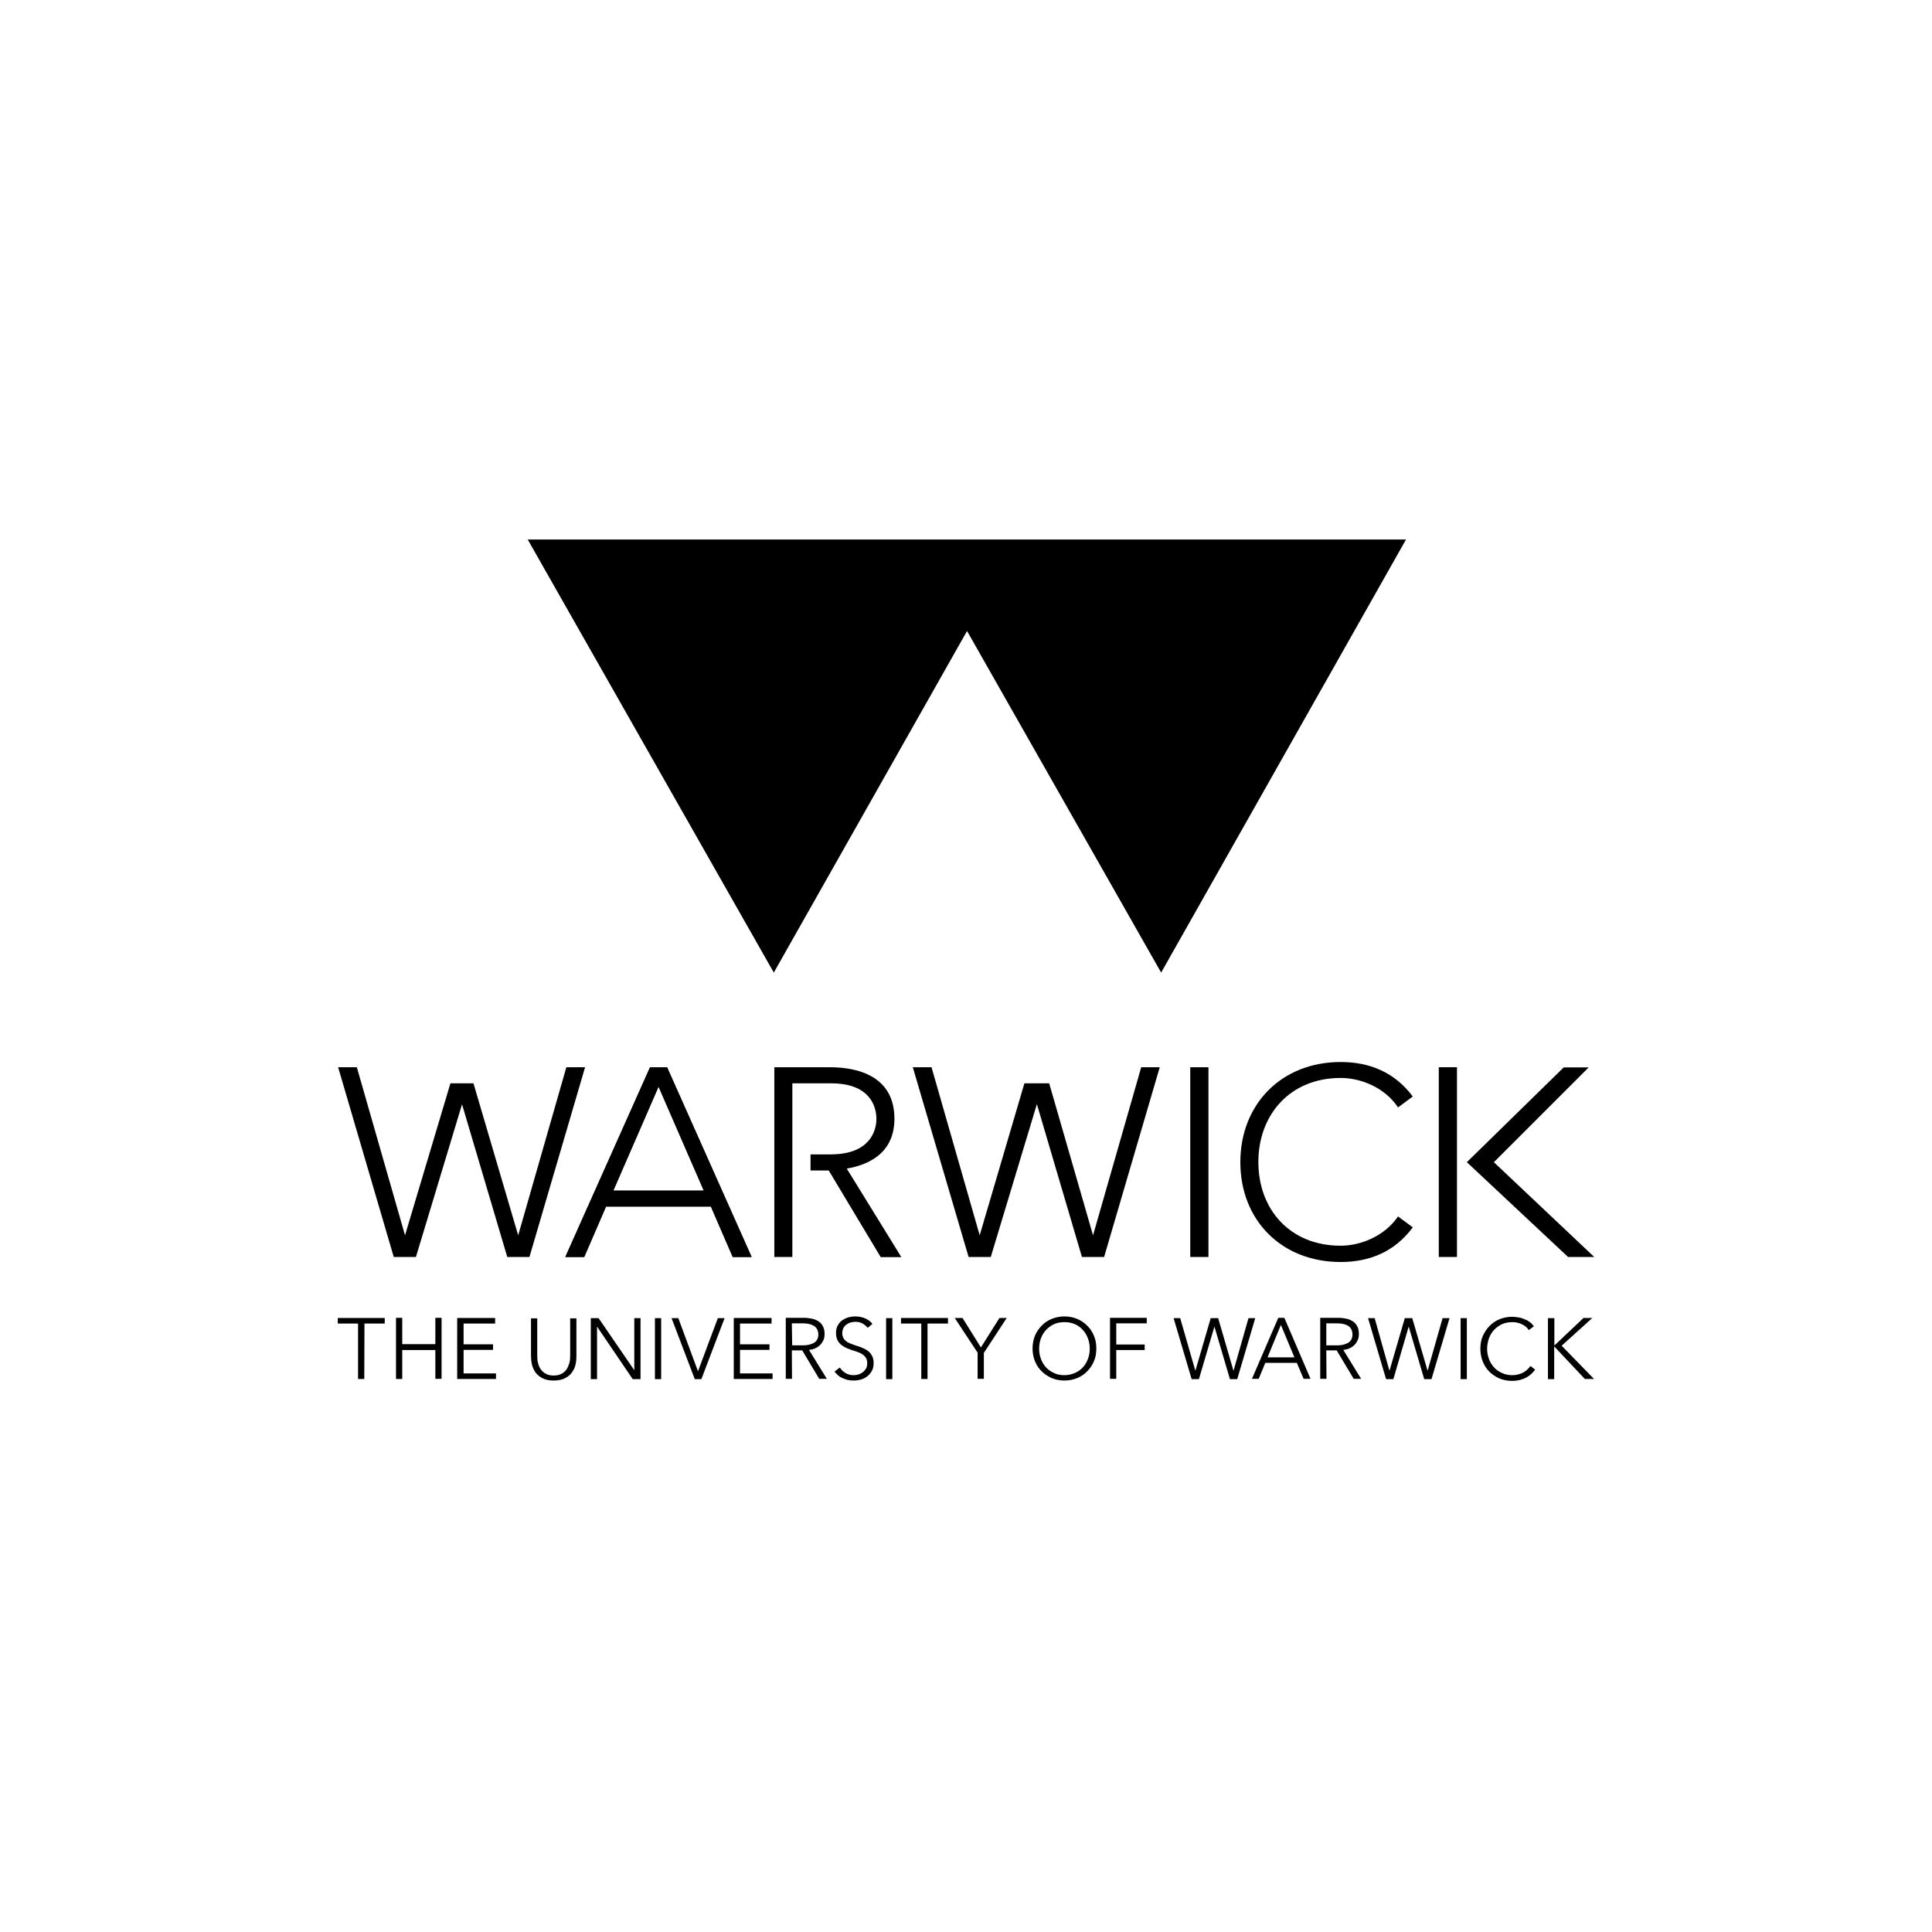<?xml version="1.0" encoding="UTF-8"?> <svg xmlns="http://www.w3.org/2000/svg" width="984" height="984" viewBox="0 0 984 984" fill="none"><rect width="984" height="984" fill="white"></rect><path d="M791.577 671.359H788.399V702.429H791.577V685.835H791.665L807.2 702.341H811.878L795.373 685.394L810.996 671.271H806.494L791.754 685.217H791.665V671.359H791.577ZM779.485 695.721C778.337 697.31 777.013 698.457 775.424 699.252C773.835 699.958 772.158 700.399 770.305 700.399C768.363 700.399 766.509 700.046 764.921 699.252C763.332 698.545 761.919 697.574 760.86 696.339C759.713 695.103 758.918 693.691 758.301 692.014C757.683 690.337 757.418 688.66 757.418 686.894C757.418 685.129 757.771 683.364 758.301 681.775C758.918 680.098 759.713 678.685 760.86 677.45C762.008 676.214 763.332 675.243 764.921 674.449C766.509 673.742 768.363 673.389 770.305 673.389C771.276 673.389 772.247 673.478 773.041 673.742C773.924 673.919 774.718 674.272 775.424 674.625C776.13 674.978 776.837 675.42 777.366 675.949C777.896 676.39 778.337 676.92 778.602 677.45L781.25 675.508C780.72 674.802 780.102 674.096 779.308 673.478C778.514 672.86 777.631 672.33 776.66 671.977C775.689 671.536 774.718 671.183 773.571 671.006C772.423 670.83 771.364 670.653 770.217 670.653C767.922 670.653 765.715 671.094 763.773 671.889C761.831 672.683 760.066 673.831 758.654 675.331C757.241 676.743 756.094 678.509 755.211 680.451C754.329 682.393 753.975 684.599 753.975 686.982C753.975 689.366 754.417 691.484 755.211 693.514C756.006 695.456 757.153 697.221 758.565 698.634C759.978 700.046 761.743 701.193 763.685 702.076C765.627 702.87 767.833 703.312 770.128 703.312C771.54 703.312 772.865 703.135 774.012 702.87C775.159 702.517 776.307 702.164 777.278 701.635C778.249 701.105 779.131 700.487 779.926 699.781C780.632 699.075 781.338 698.369 781.868 697.574L779.485 695.721ZM747.091 671.359H743.913V702.429H747.091V671.359ZM700.133 671.359H696.779L705.958 702.429H709.666L717.433 675.773H717.521L725.377 702.429H729.084L738.264 671.359H734.733L727.142 698.016H727.054L719.287 671.359H715.491L707.724 698.016H707.635L700.133 671.359ZM675.506 674.007H681.067C682.215 674.007 683.274 674.096 684.245 674.36C685.216 674.537 686.01 674.89 686.716 675.331C687.422 675.773 687.864 676.302 688.217 677.008C688.57 677.714 688.835 678.509 688.835 679.656C688.835 681.51 688.129 682.922 686.805 683.805C685.392 684.688 683.45 685.217 680.979 685.217H675.506V674.007ZM675.506 687.777H680.802L689.453 702.253H693.248L684.157 687.512C685.304 687.424 686.363 687.159 687.334 686.718C688.305 686.276 689.099 685.747 689.806 685.041C690.512 684.334 691.041 683.54 691.483 682.569C691.924 681.686 692.101 680.627 692.101 679.392C692.101 677.891 691.836 676.567 691.306 675.596C690.777 674.537 690.07 673.654 689.099 673.036C688.129 672.418 687.069 671.889 685.745 671.624C684.51 671.359 683.009 671.183 681.509 671.183H672.417V702.253H675.595L675.506 687.777ZM652.381 674.802L659.265 691.308H645.584L652.381 674.802ZM644.437 694.132H660.501L663.943 702.253H667.474L654.146 671.183H651.057L637.64 702.253H641.082L644.437 694.132ZM601.098 671.359H597.743L606.923 702.429H610.63L618.486 675.773H618.574L626.43 702.429H630.137L639.317 671.359H635.875L628.284 698.016H628.195L620.428 671.359H616.633L608.865 698.016H608.777L601.098 671.359ZM568.527 687.6H583.003V684.776H568.527V674.007H584.062V671.183H565.35V702.253H568.527V687.6V687.6ZM554.14 692.014C553.522 693.691 552.727 695.103 551.58 696.339C550.433 697.574 549.109 698.545 547.52 699.252C545.931 699.958 544.077 700.399 542.135 700.399C540.105 700.399 538.34 700.046 536.751 699.252C535.162 698.545 533.838 697.574 532.691 696.339C531.543 695.103 530.749 693.691 530.131 692.014C529.513 690.337 529.249 688.66 529.249 686.894C529.249 685.129 529.513 683.364 530.131 681.775C530.749 680.098 531.543 678.685 532.691 677.45C533.838 676.214 535.162 675.243 536.751 674.449C538.34 673.742 540.105 673.389 542.135 673.389C544.077 673.389 545.931 673.742 547.52 674.449C549.109 675.155 550.433 676.126 551.58 677.45C552.727 678.685 553.522 680.098 554.14 681.775C554.758 683.452 555.022 685.129 555.022 686.894C555.022 688.66 554.758 690.337 554.14 692.014ZM557.141 680.274C556.346 678.332 555.199 676.567 553.698 675.155C552.286 673.742 550.521 672.507 548.579 671.712C546.637 670.918 544.519 670.477 542.135 670.477C539.841 670.477 537.634 670.918 535.692 671.712C533.75 672.507 531.985 673.654 530.573 675.155C529.16 676.567 527.925 678.332 527.13 680.274C526.336 682.216 525.894 684.423 525.894 686.806C525.894 689.189 526.336 691.308 527.13 693.338C527.925 695.28 529.072 697.045 530.573 698.457C531.985 699.869 533.75 701.017 535.692 701.9C537.634 702.694 539.752 703.135 542.135 703.135C544.43 703.135 546.637 702.694 548.579 701.9C550.521 701.105 552.286 699.958 553.698 698.457C555.111 697.045 556.346 695.28 557.141 693.338C558.023 691.396 558.377 689.189 558.377 686.806C558.377 684.423 558.023 682.304 557.141 680.274ZM501.18 688.924L512.743 671.271H509.035L499.591 686.276L490.235 671.271H486.263L497.914 688.924V702.253H501.091V688.924H501.18ZM472.405 674.096H482.82V671.271H458.9V674.096H469.227V702.341H472.405V674.096ZM454.487 671.359H451.309V702.429H454.487V671.359ZM444.336 674.272C443.63 673.301 442.482 672.33 440.982 671.624C439.481 670.918 437.716 670.477 435.598 670.477C434.45 670.477 433.303 670.653 432.155 670.918C431.008 671.271 429.949 671.801 428.978 672.418C428.007 673.125 427.212 674.007 426.683 675.066C426.065 676.126 425.8 677.45 425.8 678.95C425.8 680.362 426.065 681.51 426.506 682.481C426.947 683.452 427.654 684.246 428.448 684.952C429.242 685.57 430.125 686.1 431.096 686.541C432.067 686.982 433.126 687.335 434.097 687.689C435.068 688.042 436.039 688.306 437.01 688.66C437.893 689.013 438.687 689.366 439.393 689.895C440.099 690.337 440.629 690.954 441.07 691.661C441.511 692.367 441.688 693.249 441.688 694.397C441.688 695.368 441.511 696.25 441.07 697.045C440.629 697.751 440.099 698.457 439.393 698.898C438.775 699.428 437.981 699.781 437.186 700.046C436.304 700.311 435.598 700.399 434.803 700.399C433.126 700.399 431.802 700.046 430.566 699.252C429.331 698.545 428.448 697.574 427.742 696.515L425.006 698.545C425.623 699.252 426.241 699.958 426.947 700.576C427.654 701.193 428.448 701.635 429.331 701.988C430.213 702.341 431.008 702.694 431.979 702.87C432.861 703.047 433.832 703.135 434.803 703.135C436.039 703.135 437.275 702.959 438.51 702.606C439.746 702.253 440.805 701.723 441.776 700.929C442.747 700.222 443.453 699.252 444.071 698.192C444.689 697.045 444.954 695.721 444.954 694.22C444.954 692.72 444.689 691.396 444.071 690.425C443.542 689.454 442.835 688.571 441.953 687.953C441.07 687.336 440.099 686.806 438.952 686.365C437.893 685.923 436.745 685.57 435.686 685.217C434.803 684.864 434.009 684.599 433.214 684.334C432.42 683.981 431.714 683.717 431.096 683.187C430.478 682.746 429.949 682.216 429.595 681.51C429.242 680.892 428.978 680.098 428.978 679.038C428.978 678.068 429.154 677.185 429.595 676.39C429.949 675.684 430.478 675.066 431.096 674.625C431.714 674.184 432.508 673.742 433.214 673.566C434.009 673.389 434.803 673.213 435.509 673.213C437.01 673.213 438.246 673.478 439.305 674.096C440.364 674.713 441.247 675.42 441.953 676.302L444.336 674.272ZM403.292 674.007H408.941C410.089 674.007 411.148 674.096 412.119 674.36C413.09 674.537 413.884 674.89 414.59 675.331C415.296 675.773 415.738 676.302 416.179 677.008C416.532 677.714 416.797 678.509 416.797 679.656C416.797 681.51 416.091 682.922 414.767 683.805C413.354 684.688 411.413 685.217 408.941 685.217H403.469L403.292 674.007ZM403.292 687.777H408.588L417.238 702.253H421.122L412.03 687.512C413.178 687.424 414.237 687.159 415.208 686.718C416.179 686.276 416.973 685.747 417.679 685.041C418.386 684.334 418.915 683.54 419.357 682.569C419.798 681.686 419.974 680.627 419.974 679.392C419.974 677.891 419.71 676.567 419.18 675.596C418.65 674.537 417.944 673.654 416.973 673.036C416.002 672.418 414.943 671.889 413.531 671.624C412.295 671.359 410.795 671.183 409.294 671.183H400.203V702.253H403.38L403.292 687.777ZM376.9 687.512H391.906V684.688H376.9V674.096H392.965V671.271H373.723V702.341H393.494V699.516H376.9V687.512V687.512ZM345.477 671.359H342.035L353.863 702.429H357.217L369.045 671.359H365.602L355.54 698.281H355.451L345.477 671.359ZM336.739 671.359H333.561V702.429H336.739V671.359ZM304.875 671.359H300.903V702.429H304.08V675.773H304.169L322.263 702.429H326.235V671.359H323.058V697.751H322.969L304.875 671.359ZM287.839 701.9C289.34 701.105 290.575 700.134 291.37 698.898C292.253 697.663 292.87 696.339 293.135 694.926C293.488 693.514 293.577 692.102 293.577 690.866V671.448H290.399V690.601C290.399 691.837 290.311 693.073 289.958 694.309C289.605 695.456 289.163 696.515 288.545 697.486C287.927 698.369 287.045 699.163 285.986 699.693C284.926 700.311 283.514 700.576 282.014 700.576C280.425 700.576 279.101 700.311 278.042 699.693C276.894 699.075 276.1 698.369 275.482 697.486C274.864 696.604 274.334 695.544 274.07 694.309C273.717 693.161 273.628 691.925 273.628 690.601V671.448H270.451V690.866C270.451 692.102 270.627 693.514 270.892 694.926C271.245 696.339 271.863 697.663 272.657 698.898C273.54 700.134 274.687 701.105 276.188 701.9C277.689 702.694 279.63 703.135 281.925 703.135C284.397 703.135 286.339 702.694 287.839 701.9ZM236.115 687.512H251.12V684.688H236.115V674.096H252.179V671.271H232.849V702.341H252.621V699.516H236.115V687.512ZM201.691 702.341H204.869V687.6H221.727V702.253H224.905V671.183H221.727V684.599H204.869V671.183H201.691V702.341ZM185.626 674.096H195.954V671.271H172.033V674.096H182.361V702.341H185.538L185.626 674.096Z" fill="black"></path><path d="M269.656 640.201L297.99 543.549H288.457L263.919 629.167L241.146 551.758H229.407L206.281 629.167L181.743 543.549H172.21L200.543 640.201H211.842L235.321 562.438L258.358 640.201H269.656ZM606.217 640.201H615.485V543.549H606.217V640.201ZM606.217 640.201H615.485V543.549H606.217V640.201ZM606.217 640.201H615.485V543.549H606.217V640.201ZM798.638 640.201H811.967L760.86 591.919L809.142 543.637H796.432L747.091 591.919L798.638 640.201Z" fill="black"></path><path d="M742.059 543.549H732.791V640.201H742.059V543.549Z" fill="black"></path><path d="M339.74 543.549H331.09L287.927 640.201H297.549L308.67 614.515H362.071L373.193 640.201H382.814L339.74 543.549ZM312.377 606.395L335.415 553.435L358.453 606.395H312.377Z" fill="black"></path><path d="M339.74 543.549H331.09L287.927 640.201H297.549L308.67 614.515H362.071L373.193 640.201H382.814L339.74 543.549ZM312.377 606.395L335.415 553.435L358.453 606.395H312.377Z" fill="black"></path><path d="M562.349 640.201L590.682 543.549H581.238L556.699 629.167L534.368 551.758H521.746L498.973 629.167L474.435 543.549H464.902L493.324 640.201H504.622L528.101 562.35L551.05 640.201H562.349Z" fill="black"></path><path d="M682.833 634.464C656.97 634.464 640.906 615.928 640.906 591.831C640.906 591.742 640.906 591.831 640.906 591.831C640.906 567.822 656.97 549.021 682.833 549.021C692.807 549.021 705.076 553.611 712.049 564.027L719.551 558.466C710.195 545.932 697.308 540.901 682.833 540.901C652.645 540.901 631.726 562.438 631.726 591.919C631.726 621.4 652.645 642.761 682.833 642.761C697.308 642.761 710.195 637.729 719.551 625.107L712.049 619.547C705.076 629.785 692.718 634.464 682.833 634.464Z" fill="black"></path><path d="M431.273 595.185C442.041 593.331 455.546 587.594 455.546 569.764C455.546 544.343 429.86 543.549 422.093 543.549H394.377V640.201H403.557V551.758H423.329C442.747 551.758 446.366 563.144 446.366 569.852C446.366 576.472 442.571 587.859 423.329 587.947H412.825V596.156H422.093L448.573 640.289H459.077L431.273 595.185Z" fill="black"></path><path d="M268.774 274.777L394.112 495.355L492.53 321.382L591.388 495.355L716.109 274.777H268.774Z" fill="white"></path><path d="M268.774 274.777L394.112 495.355L492.53 321.382L591.388 495.355L716.109 274.777H268.774Z" fill="black"></path></svg> 